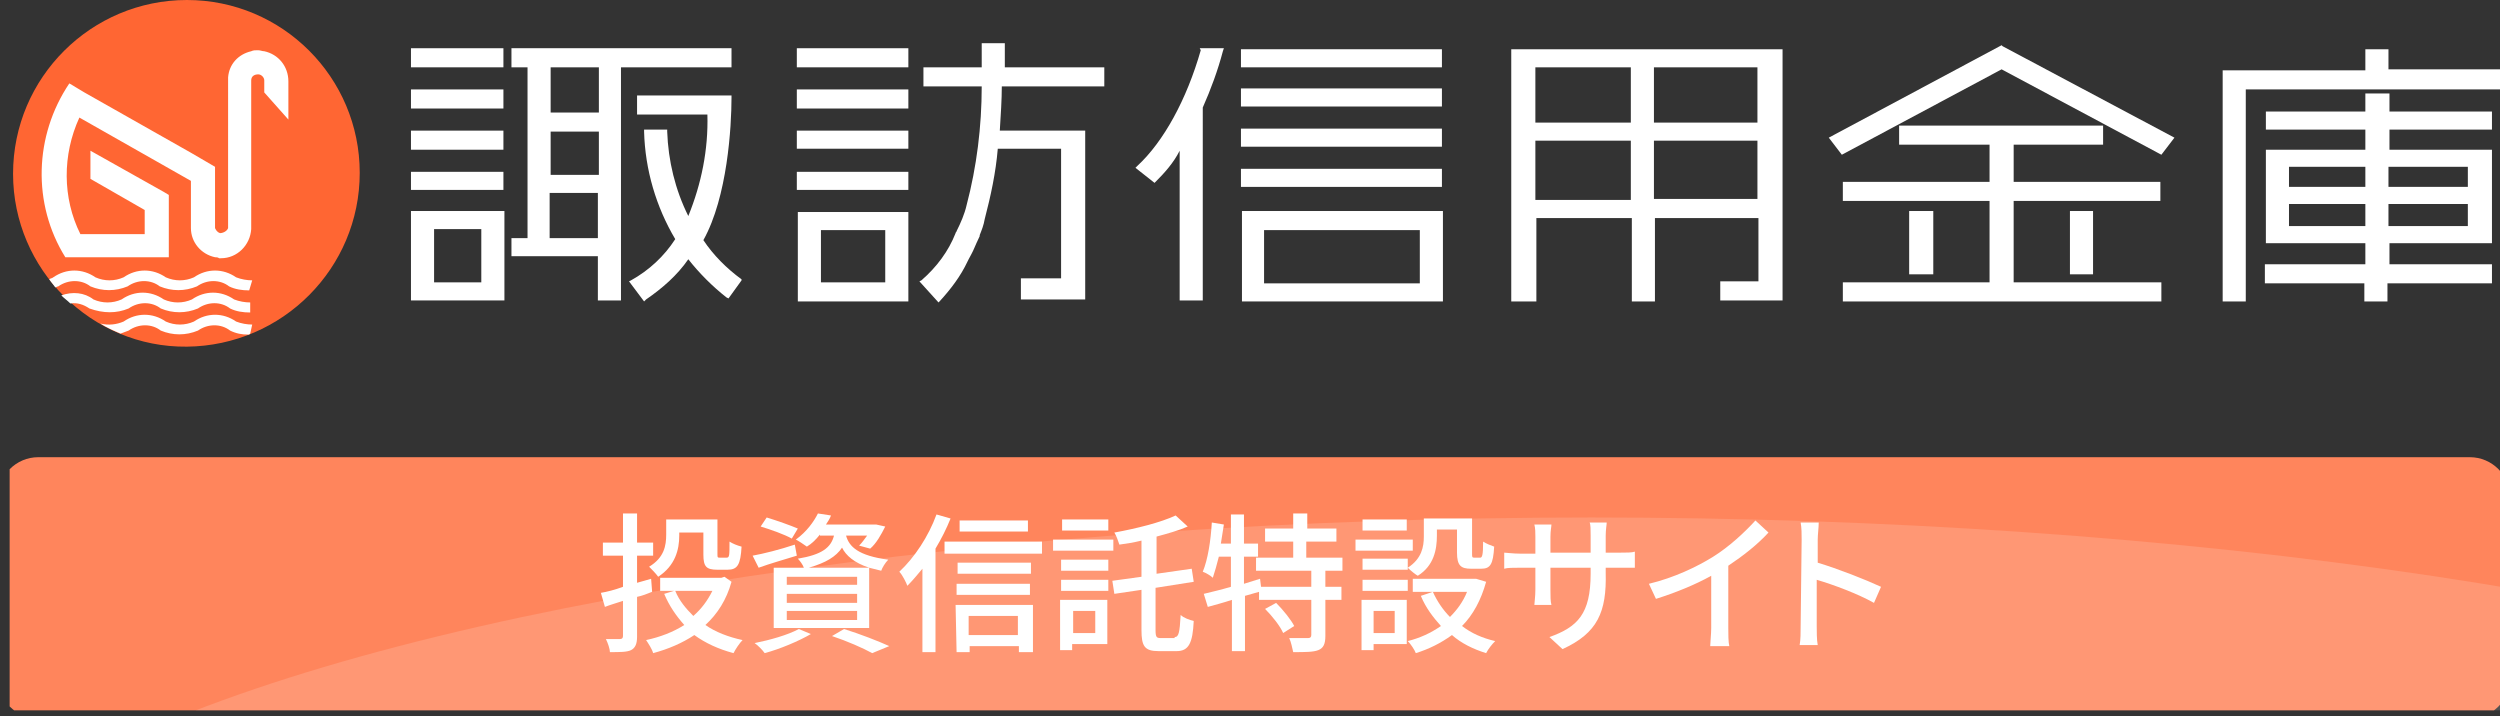 <?xml version="1.0" encoding="utf-8"?>
<!-- Generator: Adobe Illustrator 27.2.0, SVG Export Plug-In . SVG Version: 6.00 Build 0)  -->
<svg version="1.1" id="しんきんロゴ" xmlns="http://www.w3.org/2000/svg" xmlns:xlink="http://www.w3.org/1999/xlink" x="0px"
	 y="0px" width="248.8px" height="71.3px" viewBox="0 0 248.8 71.3" style="enable-background:new 0 0 248.8 71.3;"
	 xml:space="preserve">
<rect x="0" y="0" width="248.8" height="71.3" fill="#333333" stroke="none"/>
<style type="text/css">
	.st0{clip-path:url(#SVGID_00000056407053651842581360000017552415268459582088_);}
	.st1{fill:#FFFFFF;}
	.st2{fill:#FF6633;}
	.st3{clip-path:url(#SVGID_00000173122352874754836400000005952610274924010626_);}
	.st4{fill:#FF855C;}
	.st5{opacity:0.145;fill:#FFFFFF;enable-background:new    ;}
</style>
<g>
	<g>
		<defs>
			<rect id="SVGID_1_" x="1.3" y="0" width="247.5" height="34.5"/>
		</defs>
		<clipPath id="SVGID_00000142885869002528351130000008062243310806780071_">
			<use xlink:href="#SVGID_1_"  style="overflow:visible;"/>
		</clipPath>
		<g id="グループ_1491" style="clip-path:url(#SVGID_00000142885869002528351130000008062243310806780071_);">
			<path id="パス_804" class="st1" d="M73.8,27.8c-1.5-1.1-2.8-2.4-3.8-3.9c2.4-4.3,2.8-11.3,2.8-14.2V9.5h-9.4v1.9h7
				c0.1,3.5-0.6,6.9-1.9,10.1c-1.3-2.6-2-5.5-2.1-8.4v-0.2h-2.3v0.2c0.1,3.8,1.2,7.5,3.1,10.7c-1.1,1.7-2.6,3.1-4.4,4.1L62.6,28
				l1.5,2l0.2-0.2c1.6-1.1,3.1-2.4,4.2-4c1.1,1.4,2.4,2.7,3.8,3.8l0.2,0.1l1.3-1.8L73.8,27.8z"/>
			<rect id="長方形_1232" x="40.9" y="4.8" class="st1" width="9.2" height="1.9"/>
			<rect id="長方形_1233" x="40.9" y="8.9" class="st1" width="9.2" height="1.9"/>
			<rect id="長方形_1234" x="40.9" y="13" class="st1" width="9.2" height="1.9"/>
			<rect id="長方形_1235" x="40.9" y="17.1" class="st1" width="9.2" height="1.8"/>
			<path id="パス_805" class="st1" d="M40.9,29.9h9.3V21h-9.3V29.9z M47.9,28.1h-4.7v-5.3h4.7V28.1z"/>
			<path id="パス_806" class="st1" d="M72.8,4.8H50.9v1.9h1.6v17h-1.6v1.8h8.6v4.4h2.3V6.7h11V4.8z M54.8,6.7h4.8v4.5h-4.8V6.7z
				 M54.8,13.1h4.8v4.3h-4.8V13.1z M59.5,23.7h-4.8v-4.5h4.8V23.7z"/>
			<path id="パス_807" class="st1" d="M119.5,5c-1.4,4.9-3.7,9.1-6.3,11.5l-0.2,0.2l1.9,1.5l0.1-0.1c0.9-0.9,1.8-1.9,2.4-3.1v14.9
				h2.3V10.7c0.8-1.8,1.5-3.7,2-5.6l0.1-0.3h-2.4L119.5,5z"/>
			<rect id="長方形_1236" x="123.5" y="4.9" class="st1" width="20" height="1.8"/>
			<rect id="長方形_1237" x="123.5" y="8.8" class="st1" width="20" height="1.8"/>
			<path id="パス_808" class="st1" d="M123.6,21v9h20v-9H123.6z M125.8,22.9h15.5v5.3h-15.5V22.9z"/>
			<rect id="長方形_1238" x="123.5" y="12.8" class="st1" width="20" height="1.8"/>
			<rect id="長方形_1239" x="123.5" y="16.8" class="st1" width="20" height="1.8"/>
			<path id="パス_809" class="st1" d="M175.5,4.9h-25.1V30h2.5v-8.3h9.5V30h2.3v-8.3H175V28h-3.8v1.9h6.2v-25H175.5z M174.9,19.8
				h-10.3V14h10.3V19.8z M174.9,12.2h-10.3V6.7h10.3V12.2z M152.8,14h9.5v5.9h-9.5V14z M162.3,12.2h-9.5V6.7h9.5V12.2z"/>
			<path id="パス_810" class="st1" d="M200.4,20H215v-1.9h-14.6v-3.7h8.9v-1.9H189v1.9h9v3.7h-14.6V20H198v8.1h-14.6V30h31.7v-1.9
				h-14.7V20z"/>
			<path id="パス_811" class="st1" d="M215.1,15.4l1.3-1.7l-17.1-9.1l-0.1-0.1L182,13.7l1.3,1.7l15.9-8.5L215.1,15.4z"/>
			<rect id="長方形_1240" x="206" y="21" class="st1" width="2.3" height="6.3"/>
			<rect id="長方形_1241" x="190" y="21" class="st1" width="2.4" height="6.3"/>
			<path id="パス_812" class="st1" d="M237.7,6.9v-2h-2.3V7h-13.8l0,0h-0.4v23h2.3V8.9h25.4v-2C248.9,6.9,237.7,6.9,237.7,6.9z"/>
			<path id="パス_813" class="st1" d="M237.7,9.3h-2.3v1.8h-9.9v1.8h9.9v2h-9.9v9.3h9.9v2.1h-10v1.9h9.9V30h2.3v-1.8H248v-1.9
				h-10.2v-2.1H248v-9.3h-10.2v-2H248v-1.8h-10.2V9.3H237.7z M235.4,22.5h-7.6v-2.2h7.6V22.5z M235.4,18.6h-7.6v-2h7.6V18.6z
				 M245.6,22.5h-7.9v-2.2h7.9V22.5z M237.7,16.6h7.9v2h-7.9V16.6z"/>
			<rect id="長方形_1242" x="79.3" y="4.8" class="st1" width="11.1" height="1.9"/>
			<rect id="長方形_1243" x="79.3" y="8.9" class="st1" width="11.1" height="1.9"/>
			<rect id="長方形_1244" x="79.3" y="13" class="st1" width="11.1" height="1.8"/>
			<rect id="長方形_1245" x="79.3" y="17.1" class="st1" width="11.1" height="1.8"/>
			<path id="パス_814" class="st1" d="M79.4,30h11v-8.9h-11V30z M88.1,28.1h-6.4v-5.2h6.4V28.1z"/>
			<path id="パス_815" class="st1" d="M109.9,8.6V6.7H100V4.3h-2.3v2.4h-5.8v1.9h5.8c0,4-0.5,8-1.5,11.8c-0.2,0.9-0.6,1.8-1,2.6
				c0,0.1-0.1,0.1-0.1,0.2c-0.7,1.8-1.9,3.4-3.4,4.7L91.5,28l1.9,2.1l0.1-0.1c1.1-1.2,2.1-2.5,2.8-4l0,0l0.1-0.2
				c0.1-0.2,0.4-0.7,0.6-1.2c0.1-0.2,0.2-0.5,0.5-1.1v-0.1c0.2-0.5,0.4-1,0.5-1.6c0.6-2.3,1.1-4.6,1.3-7h6.3v12.9h-4v2.1h6.4v-15
				l0,0V13h-8.5c0.1-1.6,0.2-3.1,0.2-4.4H109.9z"/>
			<path id="パス_816" class="st2" d="M35.8,17.2c0,9.5-7.7,17.2-17.2,17.3S1.3,26.8,1.3,17.3C1.3,7.7,9.1,0,18.6,0
				S35.8,7.7,35.8,17.2"/>
			<path id="パス_817" class="st1" d="M26.3,5.1c-0.2,0-0.4-0.1-0.6-0.1h-0.1c-0.2,0-0.4,0-0.6,0.1c-1.3,0.3-2.2,1.3-2.3,2.6
				c0,0.1,0,0.1,0,0.2l0,0V17l0,0v5.6v0.1c-0.1,0.3-0.5,0.5-0.8,0.5c-0.3-0.1-0.4-0.3-0.5-0.5v-6l0,0v-0.1L19,15.2l-10.6-6L6.9,8.3
				c-3.5,5.2-3.7,12-0.4,17.3h10.3v-6.2l-0.5-0.3L9,15v2.8l5.4,3.1v2.4H8c-1.8-3.6-1.8-7.9-0.1-11.6L19,18v2.7l0,0v2
				c0,1.4,1,2.6,2.4,2.9c0.1,0,0.3,0,0.4,0.1h0.1H22c1.6,0,2.9-1.3,3-2.9v-9.2l0,0V8c0-0.4,0.3-0.6,0.7-0.6c0.3,0,0.6,0.3,0.6,0.6
				v0.7l0,0v0.5l2.4,2.7v-1l0,0V8.1C28.7,6.6,27.7,5.4,26.3,5.1"/>
			<path id="パス_818" class="st1" d="M25.1,32.3c-0.5,0-1.1-0.1-1.6-0.3l0,0c-1.3-0.9-2.9-0.9-4.2,0l0,0l0,0
				c-0.9,0.4-1.9,0.4-2.8,0l0,0c-1.3-0.9-2.9-0.9-4.2,0l0,0l0,0c-0.7,0.3-1.5,0.4-2.3,0.2c0.6,0.4,1.3,0.7,2,1
				c0.3-0.1,0.5-0.2,0.8-0.3c1-0.7,2.3-0.7,3.2,0l0,0c1.2,0.5,2.5,0.5,3.7,0c1-0.7,2.3-0.7,3.2,0l0,0c0.6,0.3,1.2,0.4,1.8,0.4
				c0.1,0,0.1,0,0.2-0.1L25.1,32.3z"/>
			<path id="パス_819" class="st1" d="M12.8,30.7c1-0.7,2.3-0.7,3.2,0l0,0c1.2,0.5,2.5,0.5,3.7,0c1-0.7,2.3-0.7,3.2,0l0,0
				c0.6,0.3,1.3,0.4,2,0.4v-1c-0.5,0-1.1-0.1-1.6-0.3l0,0c-1.3-0.9-2.9-0.9-4.2,0l0,0l0,0c-0.9,0.4-1.9,0.4-2.8,0l0,0
				c-1.3-0.9-2.9-0.9-4.2,0l0,0l0,0c-0.9,0.4-1.9,0.4-2.8,0l0,0c-0.9-0.7-2.1-0.8-3.2-0.4c0.3,0.3,0.6,0.5,0.9,0.8
				c0.7-0.1,1.3,0.1,1.9,0.5l0,0C10.3,31.2,11.6,31.2,12.8,30.7"/>
			<path id="パス_820" class="st1" d="M25.1,27.9c-0.5,0-1.1-0.1-1.6-0.3l0,0c-1.3-0.9-2.9-0.9-4.2,0l0,0l0,0
				c-0.9,0.4-1.9,0.4-2.8,0l0,0c-1.3-0.9-2.9-0.9-4.2,0l0,0l0,0c-0.9,0.4-1.9,0.4-2.8,0l0,0c-1.3-0.9-2.9-0.9-4.2,0l0,0l0,0
				c-0.1,0.1-0.3,0.1-0.4,0.2c0.2,0.3,0.4,0.5,0.6,0.8c0.1,0,0.2-0.1,0.3-0.1c1-0.7,2.3-0.7,3.2,0l0,0c1.2,0.5,2.5,0.5,3.7,0
				c1-0.7,2.3-0.7,3.2,0l0,0c1.2,0.5,2.5,0.5,3.7,0c1-0.7,2.3-0.7,3.2,0l0,0c0.6,0.3,1.3,0.4,2,0.4L25.1,27.9z"/>
		</g>
	</g>
</g>
<g>
	<g>
		<defs>
			<rect id="SVGID_00000136410528488645065510000010951519992310854303_" x="0.5" y="45.2" width="248.8" height="25.8"/>
		</defs>
		<clipPath id="SVGID_00000021811645395274463720000006379334968416009864_">
			<use xlink:href="#SVGID_00000136410528488645065510000010951519992310854303_"  style="overflow:visible;"/>
		</clipPath>
		
			<g id="投資信託特設サイト" transform="translate(0.459 -0.31)" style="clip-path:url(#SVGID_00000021811645395274463720000006379334968416009864_);">
			<g id="グループ_1512" transform="translate(-6.27 2.31)">
				<g id="グループ_1493" transform="translate(8.717 0)">
					<g id="グループ_1494" transform="translate(0)">
						<path id="長方形_1230" class="st4" d="M0.9,43.5h242c2.2,0,4,1.8,4,4v18c0,2.2-1.8,4-4,4H0.9c-2.2,0-4-1.8-4-4v-18
							C-3.1,45.3-1.3,43.5,0.9,43.5z"/>
					</g>
				</g>
				<ellipse id="楕円形_289" class="st5" cx="164.2" cy="93" rx="167.5" ry="43.5"/>
			</g>
		</g>
	</g>
</g>
<g>
	<path class="st1" d="M64.9,58.9c-0.5,0.2-1,0.4-1.5,0.5v4c0,0.7-0.2,1.1-0.6,1.3c-0.4,0.2-1.1,0.2-2.1,0.2c0-0.3-0.2-0.9-0.4-1.3
		c0.6,0,1.2,0,1.4,0s0.3-0.1,0.3-0.3v-3.5c-0.6,0.2-1.3,0.4-1.8,0.6L59.8,59c0.6-0.1,1.4-0.3,2.2-0.6v-3.1h-2V54h2v-2.9h1.4V54H65
		v1.3h-1.6V58l1.4-0.4L64.9,58.9z M72.8,57.9c-0.5,1.8-1.4,3.2-2.6,4.3c1,0.7,2.3,1.2,3.7,1.5C73.6,64,73.2,64.6,73,65
		c-1.5-0.4-2.8-1-3.9-1.8C67.9,64,66.5,64.6,65,65c-0.1-0.4-0.5-1-0.7-1.3c1.4-0.3,2.7-0.8,3.8-1.5c-0.8-0.9-1.5-1.9-2-3.1l1-0.3
		h-1.4v-1.3h6.1l0.3-0.1L72.8,57.9z M67.6,53.3c0,1.4-0.4,3-2.1,4.1c-0.2-0.3-0.7-0.8-0.9-1c1.5-0.9,1.7-2.1,1.7-3.2v-1.5h5.1v3.4
		c0,0.4,0,0.4,0.3,0.4h0.6c0.3,0,0.3-0.2,0.3-1.6c0.3,0.2,0.8,0.4,1.2,0.5c-0.1,1.8-0.4,2.3-1.4,2.3h-1c-1.1,0-1.4-0.3-1.4-1.5V53
		h-2.4C67.6,53,67.6,53.3,67.6,53.3z M67.2,58.8c0.4,1,1.1,1.8,1.8,2.5c0.8-0.7,1.4-1.5,1.9-2.5H67.2z"/>
	<path class="st1" d="M79.3,55.3c-1.3,0.4-2.7,0.8-3.8,1.2l-0.6-1.2c1.1-0.2,2.7-0.6,4.2-1.1L79.3,55.3z M80.7,63.1
		c-1.2,0.7-3.1,1.5-4.6,1.9c-0.2-0.3-0.7-0.8-1-1c1.5-0.3,3.3-0.8,4.4-1.4L80.7,63.1z M78.8,53.6c-0.7-0.4-2.1-0.9-3.1-1.2l0.6-0.9
		c1,0.3,2.4,0.8,3.1,1.1L78.8,53.6z M81.6,53.2c-0.4,0.5-0.8,0.9-1.3,1.2c-0.3-0.2-0.7-0.5-1.1-0.7c1.1-0.8,1.8-1.8,2.2-2.6l1.3,0.2
		c-0.1,0.3-0.3,0.6-0.5,0.9H87h0.2l0.9,0.2c-0.4,0.8-0.9,1.7-1.5,2.2l-1.1-0.3c0.3-0.3,0.5-0.6,0.8-1h-2.1c0.3,1.1,1.2,2,4.2,2.4
		c-0.3,0.3-0.6,0.8-0.7,1.1c-0.4-0.1-0.8-0.2-1.2-0.3v6H77v-6h3c-0.1-0.3-0.4-0.7-0.6-0.9c2.4-0.4,3.3-1.1,3.6-2.3h-1.4V53.2z
		 M85.3,57.4h-7v0.8h7V57.4z M85.3,59.1h-7V60h7V59.1z M85.3,60.8h-7v0.9h7V60.8z M86.5,56.5c-1.5-0.5-2.3-1.2-2.7-2
		c-0.6,0.9-1.6,1.5-3.3,2H86.5z M84,62.6c1.6,0.5,3.4,1.2,4.5,1.7L86.8,65c-0.9-0.5-2.5-1.2-4-1.7L84,62.6z"/>
	<path class="st1" d="M94.6,51.6c-0.4,1-0.9,2-1.5,3v10.3h-1.3v-8.3c-0.5,0.6-1,1.2-1.5,1.7c-0.1-0.3-0.5-1.1-0.8-1.4
		c1.5-1.4,2.9-3.5,3.7-5.7L94.6,51.6z M103.7,53.9v1.2H94v-1.2H103.7z M95.1,60.2h7.7v4.7h-1.4v-0.6h-4.9v0.6h-1.3L95.1,60.2
		L95.1,60.2z M102.6,57.1h-7.3V56h7.3V57.1z M95.2,58.1h7.3v1.1h-7.3V58.1z M102.3,52.9h-6.8v-1.1h6.8V52.9z M96.4,61.3v1.9h4.9
		v-1.9H96.4z"/>
	<path class="st1" d="M110.8,54.8h-6v-1.1h6V54.8z M110.2,64.1h-3.5v0.6h-1.2v-5h4.7V64.1z M105.6,55.7h4.7v1.1h-4.7V55.7z
		 M105.6,57.7h4.7v1.1h-4.7V57.7z M110.3,52.8h-4.6v-1.1h4.6V52.8z M106.8,60.8V63h2.2v-2.2H106.8z M116.9,63.4
		c0.4,0,0.5-0.4,0.6-2.2c0.3,0.3,0.9,0.5,1.3,0.6c-0.1,2.2-0.5,3-1.7,3h-1.8c-1.4,0-1.7-0.5-1.7-2.1v-4l-2.7,0.4l-0.2-1.3l2.9-0.4
		v-3.6c-0.8,0.2-1.5,0.3-2.2,0.4c-0.1-0.3-0.3-0.9-0.5-1.2c2.2-0.4,4.6-1,6.1-1.7l1.2,1.1c-0.9,0.4-2,0.7-3.1,1v3.7l3.5-0.5l0.2,1.3
		l-3.8,0.6v4.2c0,0.7,0.1,0.8,0.5,0.8h1.4V63.4z"/>
	<path class="st1" d="M131.9,56.8v1.6h1.6v1.3h-1.6v3.6c0,0.8-0.2,1.2-0.7,1.4c-0.5,0.2-1.3,0.2-2.5,0.2c-0.1-0.4-0.2-1-0.4-1.4
		c0.8,0,1.6,0,1.9,0c0.2,0,0.3-0.1,0.3-0.3v-3.5h-5.2v-0.8l-1.4,0.4v5.5h-1.3v-5.1c-0.9,0.3-1.7,0.5-2.4,0.7l-0.4-1.3
		c0.8-0.2,1.7-0.4,2.7-0.7v-3h-1.2c-0.2,0.8-0.4,1.5-0.6,2.1c-0.2-0.2-0.7-0.5-1-0.6c0.5-1.2,0.8-3.1,0.9-4.9l1.2,0.2
		c-0.1,0.6-0.2,1.3-0.3,1.9h1v-2.9h1.3v2.9h1.4v1.3h-1.4v2.7l1.6-0.5l0.1,0.8h5v-1.6H125v-1.3h3.7v-1.6h-2.8v-1.3h2.8v-1.5h1.4v1.5
		h2.9v1.3h-3v1.6h3.6v1.3H131.9z M127,60c0.7,0.7,1.5,1.7,1.8,2.3l-1.1,0.7c-0.3-0.7-1.1-1.7-1.8-2.4L127,60z"/>
	<path class="st1" d="M140.6,54.8h-5.7v-1.1h5.7V54.8z M140,64.1h-3.3v0.6h-1.2v-5h4.5V64.1z M140.1,56.5c1.4-0.9,1.6-2.1,1.6-3.1
		v-1.8h4.8v3.5c0,0.3,0,0.4,0.2,0.4h0.6c0.2,0,0.3-0.2,0.3-1.6c0.3,0.2,0.8,0.4,1.1,0.5c-0.1,1.8-0.4,2.2-1.3,2.2h-1
		c-1,0-1.4-0.3-1.4-1.6v-2.3h-2v0.6c0,1.4-0.3,3-1.9,4C140.9,57.2,140.4,56.8,140.1,56.5v0.2h-4.5v-1.1h4.5V56.5z M135.6,57.7h4.5
		v1.1h-4.5V57.7z M140,52.8h-4.4v-1.1h4.4V52.8z M136.7,60.8V63h2.1v-2.2H136.7z M147.9,57.9c-0.5,1.8-1.3,3.3-2.4,4.4
		c0.9,0.7,2,1.2,3.3,1.5c-0.3,0.3-0.7,0.8-0.9,1.2c-1.3-0.4-2.5-1-3.4-1.8c-1.1,0.8-2.3,1.4-3.6,1.8c-0.1-0.3-0.5-0.9-0.8-1.2
		c1.2-0.3,2.3-0.8,3.3-1.5c-0.8-0.9-1.5-1.8-2-3l1.2-0.4c0.4,0.9,1,1.8,1.7,2.5c0.7-0.7,1.3-1.5,1.7-2.5h-5.4v-1.3h6h0.3L147.9,57.9
		z"/>
	<path class="st1" d="M155.5,64.6l-1.3-1.2c2.8-1,4.1-2.3,4.1-6.3v-0.6h-4v2.2c0,0.6,0,1.2,0.1,1.5h-1.7c0-0.2,0.1-0.8,0.1-1.5v-2.2
		h-1.5c-0.7,0-1.3,0-1.6,0.1V55c0.2,0,0.9,0.1,1.6,0.1h1.5v-1.7c0-0.4,0-0.8-0.1-1.2h1.7c0,0.2-0.1,0.6-0.1,1.2V55h4v-1.7
		c0-0.6,0-1.1-0.1-1.3h1.7c0,0.2-0.1,0.7-0.1,1.3V55h1.4c0.7,0,1.2,0,1.5-0.1v1.6c-0.2,0-0.8,0-1.5,0h-1.4V57
		C159.9,60.9,159,63,155.5,64.6z"/>
	<path class="st1" d="M170.5,55.4c1.6-1,3.1-2.4,4.2-3.6L176,53c-1.1,1.2-2.5,2.3-4,3.3v6.2c0,0.6,0,1.4,0.1,1.8h-1.9
		c0-0.3,0.1-1.2,0.1-1.8v-5.2c-1.6,0.9-3.6,1.7-5.5,2.3l-0.7-1.5C166.6,57.5,168.9,56.4,170.5,55.4z"/>
	<path class="st1" d="M179.3,53.7c0-0.5,0-1.2-0.1-1.7h1.8c0,0.5-0.1,1.2-0.1,1.7V56c2,0.6,4.8,1.7,6.3,2.4l-0.7,1.6
		c-1.6-0.9-4-1.8-5.7-2.3v4.6c0,0.5,0,1.4,0.1,1.9h-1.8c0.1-0.5,0.1-1.3,0.1-1.9L179.3,53.7L179.3,53.7z"/>
</g>
</svg>
